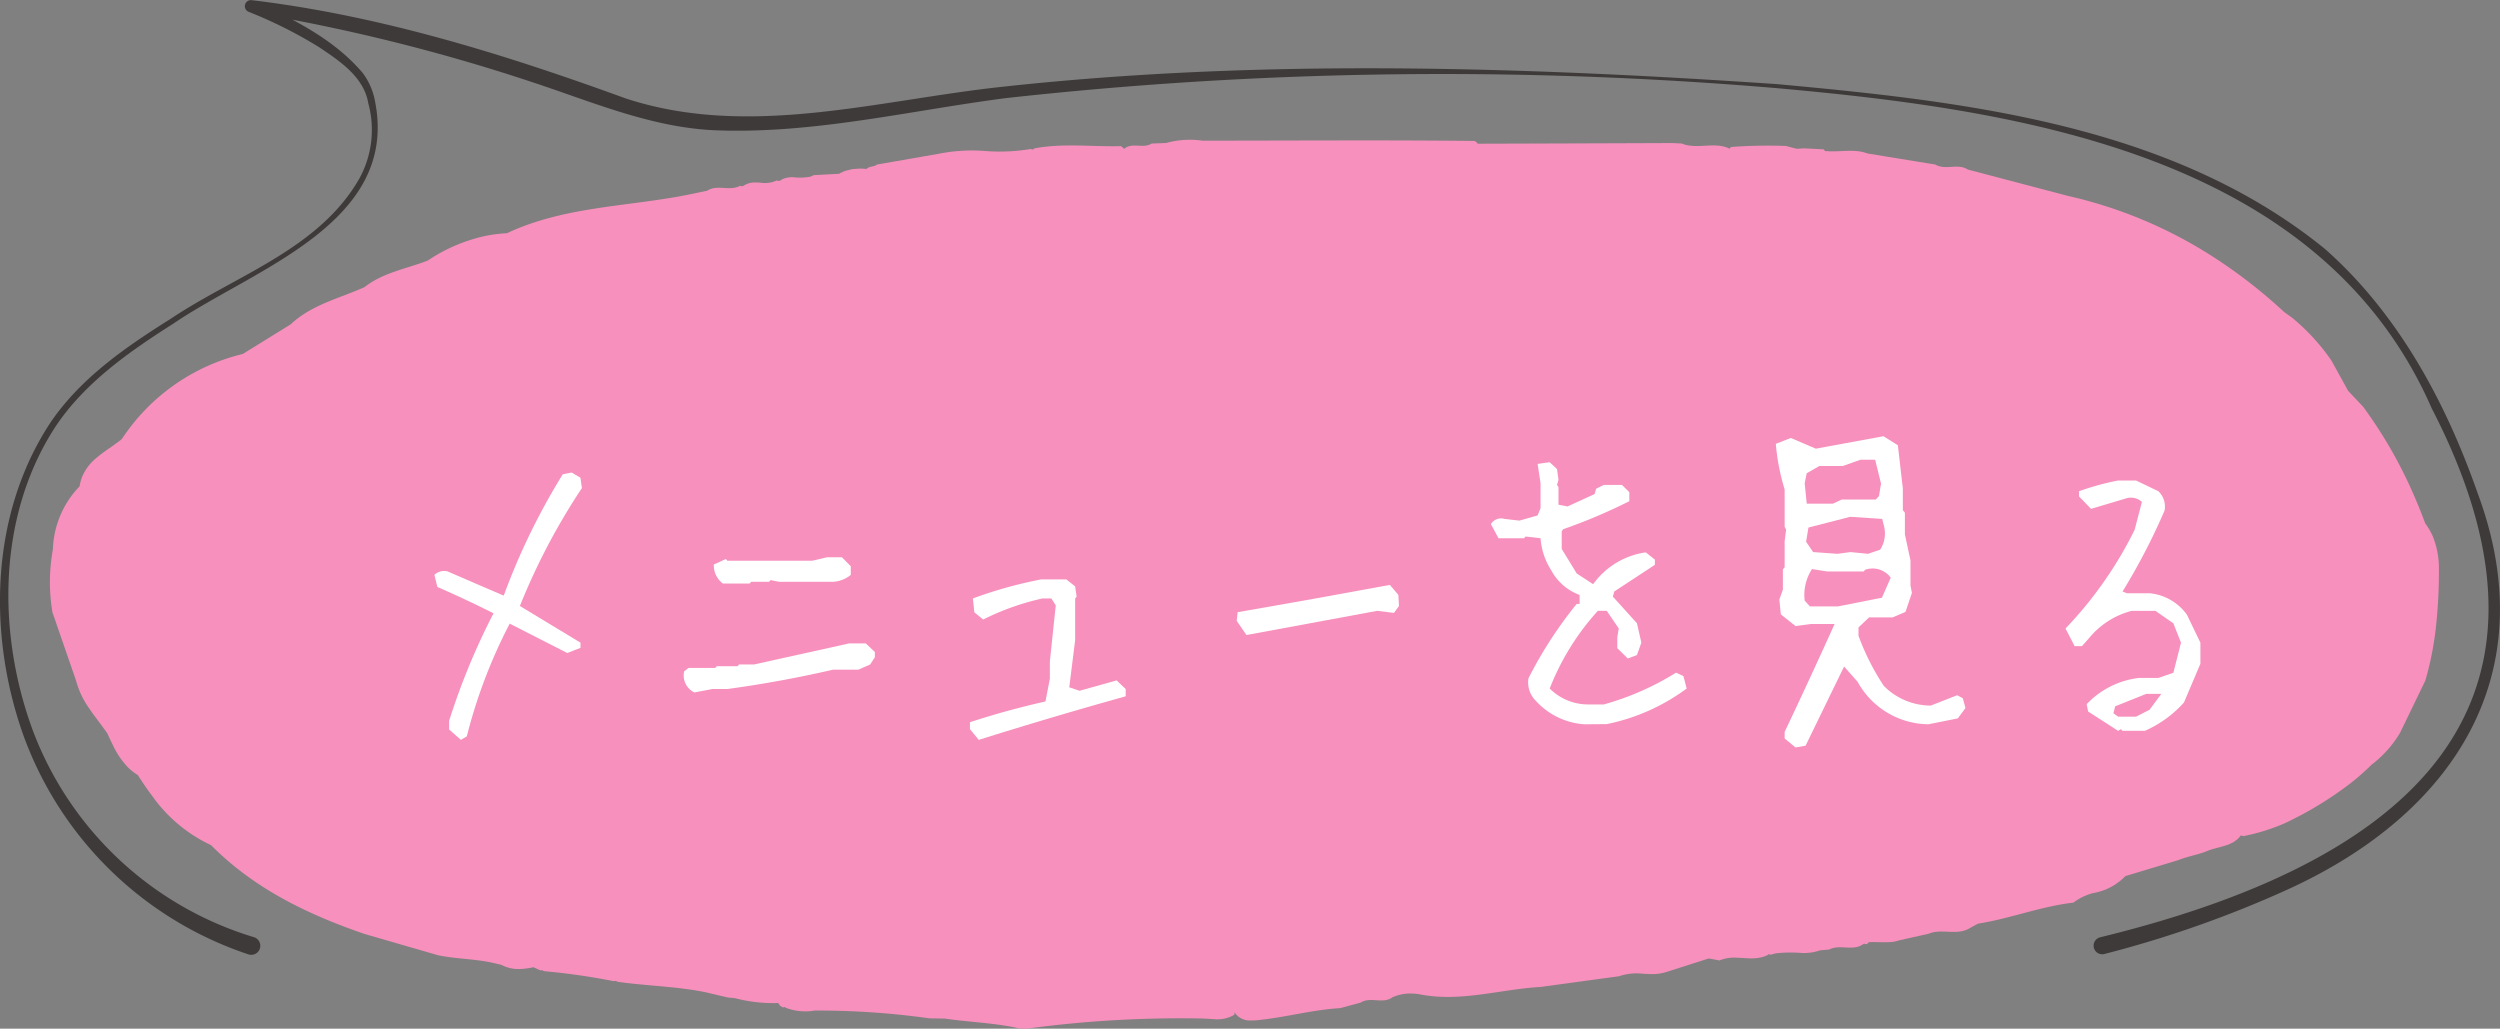 <svg xmlns="http://www.w3.org/2000/svg" width="189.74" height="78.073"><rect width="100%" height="100%" fill="#808080" stroke="none"/><path data-name="パス 22712" d="M184.566 40.554a4.66 4.66 0 0 0-.5-.831q-.439-1.187-.948-2.336a34.34 34.34 0 0 0-3.762-6.513q-.57-.609-1.144-1.212c-.421-.769-.846-1.536-1.268-2.3a15.94 15.94 0 0 0-2.97-3.238c-.2-.144-.4-.29-.606-.434a38.889 38.889 0 0 0-5.608-4.33 34.341 34.341 0 0 0-10.809-4.492l-7.6-2c-.767-.5-1.7.082-2.471-.381q-2.571-.417-5.14-.839c-1.016-.382-2.073-.087-3.1-.18h-.119a1.388 1.388 0 0 1-.109-.134l-1.469-.075c-.186.01-.371.02-.559.032-.275-.06-.549-.129-.825-.212a37.883 37.883 0 0 0-4.024.064c-.058.008-.116.008-.171.016a.946.946 0 0 0-.087.127c-.994-.487-2.09-.073-3.117-.25a.393.393 0 0 1-.067-.008 2.222 2.222 0 0 1-.451-.136c-.235-.01-.471-.021-.706-.034q-7.393.029-14.785.05a.522.522 0 0 0-.252-.211c-6.882-.074-13.767-.021-20.648-.021a6.674 6.674 0 0 0-2.746.177c-.366.016-.734.029-1.1.041a.985.985 0 0 1-.251.117c-.014 0-.028 0-.04.009-.588.157-1.274-.173-1.8.278a.627.627 0 0 0-.083-.085.927.927 0 0 0-.16-.121c-2.19.056-4.391-.243-6.574.172a.173.173 0 0 1-.254.042 14.288 14.288 0 0 1-3.477.155 12.809 12.809 0 0 0-3.472.2q-2.179.383-4.355.76l-.381.066a.541.541 0 0 1-.207.109c-.02 0-.041.008-.059.014l-.263.064a1.013 1.013 0 0 0-.1.035.369.369 0 0 0-.1.065.57.57 0 0 0-.065.042c-.049 0-.1 0-.145-.006a5.053 5.053 0 0 0-.389-.012c-.076 0-.151.01-.229.014-.1.007-.2.009-.3.025a2.4 2.4 0 0 0-.281.067 2.178 2.178 0 0 0-.236.057 2.457 2.457 0 0 0-.5.231c-.642.031-1.283.065-1.926.1a1.4 1.4 0 0 1-.3.126 4.4 4.4 0 0 1-1.261.033 2 2 0 0 0-.621.076 1.179 1.179 0 0 0-.3.139.3.3 0 0 1-.318.029 2.148 2.148 0 0 1-1.246.17 4.978 4.978 0 0 0-.321-.013 1.59 1.59 0 0 0-.921.219.287.287 0 0 1-.146.061.283.283 0 0 1-.156-.034c-.786.442-1.725-.128-2.5.379-.708.144-1.411.3-2.121.43-4.388.788-8.933.847-13.073 2.794a10.605 10.605 0 0 0-1.612.2 12.623 12.623 0 0 0-4.4 1.877c-1.62.626-3.385.9-4.8 2.017-1.912.855-4.012 1.327-5.6 2.821l-3.637 2.25a15.274 15.274 0 0 0-9.178 6.455c-.158.129-.32.251-.487.371-.334.242-.678.47-1.005.714a8.818 8.818 0 0 0-.476.381 3.661 3.661 0 0 0-1.071 1.464 3.373 3.373 0 0 0-.166.657 7.234 7.234 0 0 0-2.029 4.785 13.89 13.89 0 0 0-.035 4.774l1.79 5.178a6.584 6.584 0 0 0 1 2.117c.436.646.932 1.253 1.374 1.893.14.3.278.607.428.9a6.3 6.3 0 0 0 1.095 1.635 3.987 3.987 0 0 0 .8.637c.352.559.721 1.1 1.114 1.619a11.386 11.386 0 0 0 4.441 3.7c3.271 3.3 7.318 5.251 11.641 6.736l5.592 1.619c1.464.3 2.982.268 4.438.643.133.034.269.053.4.1a2.456 2.456 0 0 0 .548.211.625.625 0 0 0 .068.018 2.556 2.556 0 0 0 .533.07h.093a3.551 3.551 0 0 0 .532-.031l.08-.009a9.59 9.59 0 0 0 .546-.094c.179.085.361.169.546.246l.12-.027.1.075a51.339 51.339 0 0 1 5.338.766l.144-.027.127.071c2.23.32 4.494.341 6.706.8.565.134 1.135.269 1.7.4.166.006.332.024.5.045.016 0 .03.005.043.007a11.387 11.387 0 0 0 3.243.362 6.187 6.187 0 0 1 .126.171.651.651 0 0 0 .249.16l.131-.029.112.074a4.177 4.177 0 0 0 2.152.194 61.2 61.2 0 0 1 8.726.591l1.132.016c1.437.213 2.894.288 4.331.5.478.07.956.154 1.43.265h.5a86.9 86.9 0 0 1 13.223-.77c.314.006.636.038.955.05a2.572 2.572 0 0 0 1.561-.334v-.016c.005-.057 0-.1.005-.148h.015a1.391 1.391 0 0 0 1.155.6 5.5 5.5 0 0 0 .82-.051c1.516-.168 3.007-.514 4.518-.73.5-.07 1.008-.127 1.516-.157l1.553-.419a1.08 1.08 0 0 1 .291-.134.18.18 0 0 1 .033-.008c.682-.189 1.465.209 2.1-.27a3.444 3.444 0 0 1 1.595-.271 3.658 3.658 0 0 1 .513.064c3.106.594 6.089-.4 9.13-.57l5.951-.813a4.18 4.18 0 0 1 1.821-.189c.156.008.307.017.462.019a3.563 3.563 0 0 0 1.362-.168l3.165-1.012.806.153a2.974 2.974 0 0 1 1.365-.206c.308.01.619.037.929.046a3.513 3.513 0 0 0 .915-.085 2.175 2.175 0 0 0 .445-.164l.108-.074.121.053a3.152 3.152 0 0 1 .463-.119 10.515 10.515 0 0 1 1.893-.02 3.68 3.68 0 0 0 1.4-.2c.23-.02.459-.039.689-.057.8-.43 1.739.13 2.523-.374l.127-.075.141.041a.259.259 0 0 0 .166-.083.214.214 0 0 0 .032-.049c0-.008.015-.016.018-.027h.189c.465-.009.93.028 1.392 0 .046 0 .093 0 .138-.006a2.549 2.549 0 0 0 .583-.126q1.118-.253 2.235-.5c.959-.406 2.026.113 2.98-.347l.773-.422c2.445-.382 4.77-1.314 7.239-1.595a4.234 4.234 0 0 1 1.5-.724 4.449 4.449 0 0 0 2.448-1.291l4-1.206c.549-.224 1.129-.344 1.694-.514a5.85 5.85 0 0 0 .556-.2c.118-.048.241-.088.364-.125.044-.014.09-.025.136-.039.115-.031.229-.063.343-.092a7.255 7.255 0 0 0 .411-.114c.068-.02.125-.04.188-.061a1.671 1.671 0 0 0 .174-.063c.066-.027.124-.056.184-.085s.106-.051.155-.08.123-.084.183-.129c.039-.032.082-.058.118-.093a1.452 1.452 0 0 0 .245-.282c.073.016.146.031.216.049a15.371 15.371 0 0 0 3.107-.966 27.191 27.191 0 0 0 5.1-3.112 17.789 17.789 0 0 0 1.5-1.334 8.48 8.48 0 0 0 2.177-2.437l1.913-3.953a23.866 23.866 0 0 0 .815-4.154 38.35 38.35 0 0 0 .215-4.219 6.5 6.5 0 0 0-.527-2.731" fill="#f790bd"/><path data-name="パス 22713" d="M159.389 71.138c21.746-5.307 37.452-16.353 25.172-40.141-8.41-19.209-31.078-22.643-49.743-24.309a300.967 300.967 0 0 0-58.448.755c-7.256.936-14.514 2.713-21.906 2.451-4.978-.16-9.628-2.214-14.258-3.722a141.608 141.608 0 0 0-21.2-5.246l.221-.89c3 1.4 6.115 2.921 8.3 5.5a5.106 5.106 0 0 1 .941 2.179c1.815 9.237-9.254 12.719-15.3 16.839-3.376 2.145-6.765 4.511-8.978 7.857-4.39 6.75-4.423 15.669-1.688 23.06a25.946 25.946 0 0 0 16.785 15.662.685.685 0 0 1-.433 1.3 27.345 27.345 0 0 1-17.1-16.686c-2.695-7.641-2.487-16.69 2.028-23.606 2.307-3.436 5.758-5.8 9.164-7.939 4.917-3.3 11.265-5.279 14.329-10.654a7.653 7.653 0 0 0 .677-5.709c-.325-1.973-2.12-3.178-3.736-4.259A33.822 33.822 0 0 0 18.871.897.461.461 0 0 1 19.1.012c9.795 1.174 19.238 4.128 28.381 7.456 9.407 3.092 19.23.1 28.772-.9 19.474-2.112 39.095-1.506 58.589-.185 14.363 1.319 30 3.081 41.6 12.5 5.576 4.918 9.2 11.66 11.616 18.588 5.083 13.72-1.84 24.3-14.438 30.04a84.32 84.32 0 0 1-13.906 4.893.653.653 0 0 1-.327-1.265" fill="#3e3a39"/><path data-name="パス 22714" d="m34.978 56.151-.892-.787v-.656a51.93 51.93 0 0 1 3.37-8.16q-2.143-1.079-4.262-2l-.224-.918a1.071 1.071 0 0 1 1-.262q2.121.92 4.261 1.837a50.585 50.585 0 0 1 4.483-9.211l.67-.132.669.394.111.789a49.246 49.246 0 0 0-4.707 8.947l4.6 2.782v.394l-1 .393-4.372-2.23a39.391 39.391 0 0 0-3.256 8.554Z" fill="#fff"/><path data-name="パス 22715" d="M52.703 52.555a1.428 1.428 0 0 1-.78-1.6l.334-.263h2.03l.111-.132h1.584l.112-.131h1.137l7.228-1.6h1.249l.691.656v.394l-.356.551-.893.394h-1.918q-3.971.918-8.03 1.47h-1.138Zm2.164-8.266a1.71 1.71 0 0 1-.691-1.444l.914-.419.112.131h6.446l1.115-.262h1.138l.669.682v.656a2.3 2.3 0 0 1-1.45.525h-3.97l-.67-.131-.111.131h-1.36l-.112.131Z" fill="#fff"/><path data-name="パス 22716" d="m74.283 56.151-.669-.813v-.525q2.809-.918 5.732-1.574l.335-1.734v-1.309l.447-4.251-.335-.525h-.669a19.307 19.307 0 0 0-4.506 1.6l-.67-.551-.111-1.049a32.826 32.826 0 0 1 5.175-1.444h1.918l.669.525.112.787-.112.132v3.174l-.446 3.57.781.263 2.811-.788.691.657v.55q-5.643 1.575-11.153 3.307" fill="#fff"/><path data-name="パス 22717" d="m94.6 48.196-.737-1.075.067-.657q5.776-1 11.556-2.073l.646.761.044.84-.379.525-1.271-.158q-4.977.919-9.926 1.837" fill="#fff"/><path data-name="パス 22718" d="M120.243 54.97a5.462 5.462 0 0 1-3.658-1.758 1.969 1.969 0 0 1-.58-1.732 31.508 31.508 0 0 1 3.658-5.642h.223v-.683a4.032 4.032 0 0 1-2.164-1.89 5.178 5.178 0 0 1-.8-2.414l-1.138-.131-.111.131h-1.941l-.58-1.075a.907.907 0 0 1 1.027-.394l1.137.131 1.383-.394.223-.551v-1.89l-.223-1.468.914-.132.558.524.112.814-.112.393.112.158v1.338l.692.132 2.051-.944.112-.4.58-.289h1.382l.559.552v.683a41.548 41.548 0 0 1-5.019 2.125l-.112.157v1.339l1.138 1.863 1.249.814a5.932 5.932 0 0 1 3.993-2.415l.692.551v.394l-3.079 2.021-.112.393 1.829 2.021.335 1.47-.335.945-.691.262-.8-.787v-.814l.111-.682-.914-1.339h-.67a19.092 19.092 0 0 0-3.658 5.9 4.121 4.121 0 0 0 2.967 1.207h1.138a21.022 21.022 0 0 0 5.487-2.414l.558.262.246.945a15.31 15.31 0 0 1-6.068 2.7Z" fill="#fff"/><path data-name="パス 22719" d="m136.272 56.728-.825-.681v-.5q1.85-3.883 3.792-8.189h-1.807l-1.16.158-1.115-.891-.112-1.129.268-.736v-1.547l.134-.159v-1.967l.111-.893-.111-.21V37.15a16.707 16.707 0 0 1-.67-3.464l1.138-.446 1.9.813 5.131-.945 1.093.684.379 3.278v1.655l.156.184v1.653l.424 1.968v1.915l.111.552-.49 1.443-.982.42h-1.785l-.8.761v.63a18.244 18.244 0 0 0 1.918 3.8 5.017 5.017 0 0 0 3.569 1.5l2.008-.787.424.237.2.735-.579.787-2.232.446a6.2 6.2 0 0 1-5.376-3.227l-1.025-1.155-2.923 6.009Zm6.558-11.363.67-1.523a1.713 1.713 0 0 0-1.942-.6l-.111.132h-2.764l-1.16-.184a3.629 3.629 0 0 0-.557 2.389l.4.445h2.119Zm-.223-7.716.156-.943-.446-1.812h-1.115l-1.339.472h-1.78l-.959.552-.156.76.156 1.549h1.985l.669-.315h2.588Zm.089 4.068a2.257 2.257 0 0 0 .312-1.706l-.156-.629-2.431-.158-3.167.814-.179 1.076.535.787 1.852.131.981-.131 1.339.131Z" fill="#fff"/><path data-name="パス 22720" d="m160.756 55.468-2.276-1.469-.11-.551a6.464 6.464 0 0 1 3.97-1.994h1.471l1.138-.394.58-2.283-.58-1.47-1.36-.945h-1.806a6.161 6.161 0 0 0-3.078 1.89l-.693.787h-.556l-.692-1.338a29.992 29.992 0 0 0 5.242-7.48l.557-2.126a1.232 1.232 0 0 0-1.137-.288l-2.721.814-.915-.945v-.394a20.269 20.269 0 0 1 2.967-.814h1.361l1.694.814a1.608 1.608 0 0 1 .469 1.47 48.146 48.146 0 0 1-3.189 6.141l.334.131h1.718a3.952 3.952 0 0 1 2.833 1.627l1.025 2.126v1.6l-1.248 2.939a8.679 8.679 0 0 1-2.966 2.151h-1.7l-.113-.13Zm2.387-1.6.893-1.207h-1.139l-2.363.944-.135.526.357.262h1.361Z" fill="#fff"/></svg>